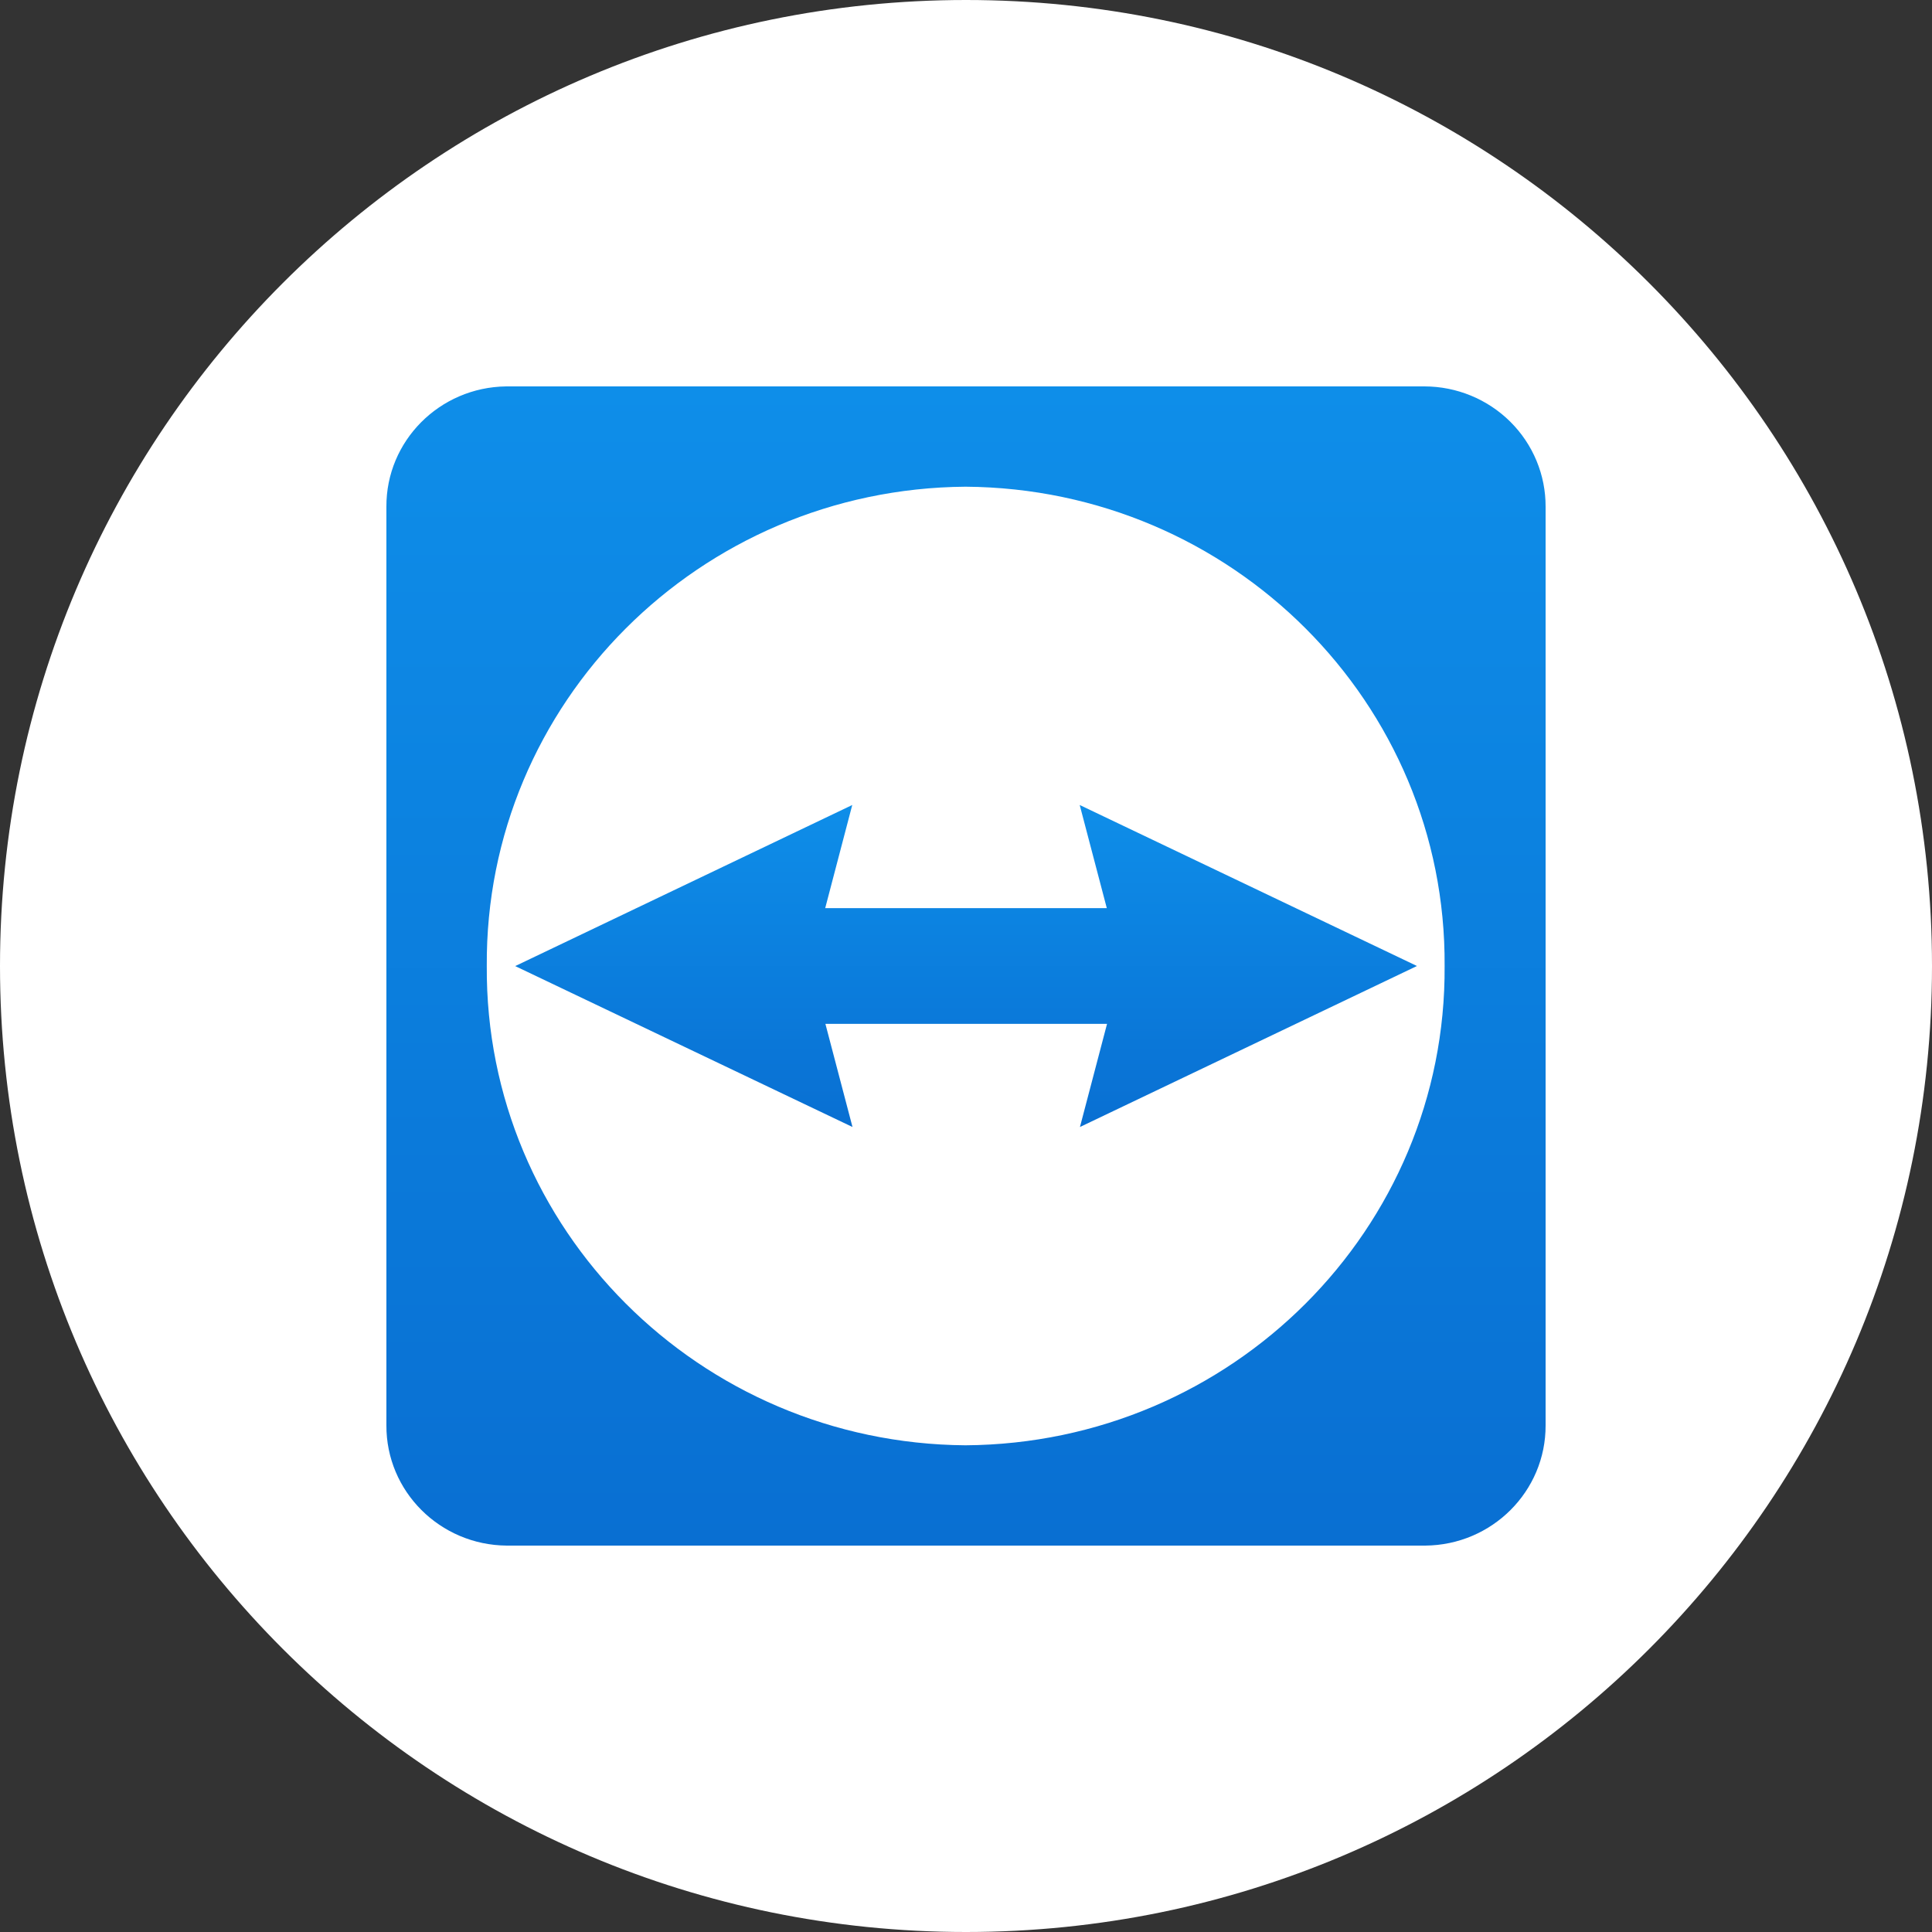 <svg width="48" height="48" viewBox="0 0 48 48" fill="none" xmlns="http://www.w3.org/2000/svg">
<rect x="0" y="0" width="48" height="48" fill="#333333" stroke="none"/>
<path d="M0 24C0 10.745 10.745 0 24 0C37.255 0 48 10.745 48 24C48 37.255 37.255 48 24 48C10.745 48 0 37.255 0 24Z" fill="white"/>
<path fill-rule="evenodd" clip-rule="evenodd" d="M12.575 9.6H35.39C36.191 9.601 36.959 9.918 37.523 10.478C38.088 11.039 38.403 11.799 38.4 12.59V35.41C38.407 37.05 37.069 38.388 35.407 38.4H12.592C10.93 38.388 9.592 37.05 9.6 35.41V12.59C9.592 10.956 10.92 9.621 12.575 9.6ZM12.094 24C12.05 30.528 17.373 35.858 23.988 35.908C30.607 35.862 35.935 30.532 35.891 24C35.935 17.468 30.607 12.138 23.988 12.092C17.373 12.142 12.05 17.472 12.094 24Z" fill="url(#paint0_linear)"/>
<path d="M35.2 23.998L26.825 20L27.498 22.562H20.502L21.174 20L12.8 24.002L21.18 28L20.507 25.438H27.504L26.831 28L35.2 24.002" fill="url(#paint1_linear)"/>
<defs>
<linearGradient id="paint0_linear" x1="38.434" y1="38.481" x2="38.434" y2="9.591" gradientUnits="userSpaceOnUse">
<stop stop-color="#096FD2"/>
<stop offset="1" stop-color="#0E8EE9"/>
</linearGradient>
<linearGradient id="paint1_linear" x1="32.388" y1="28.008" x2="32.388" y2="20.004" gradientUnits="userSpaceOnUse">
<stop stop-color="#096FD2"/>
<stop offset="1" stop-color="#0E8EE9"/>
</linearGradient>
</defs>
</svg>
